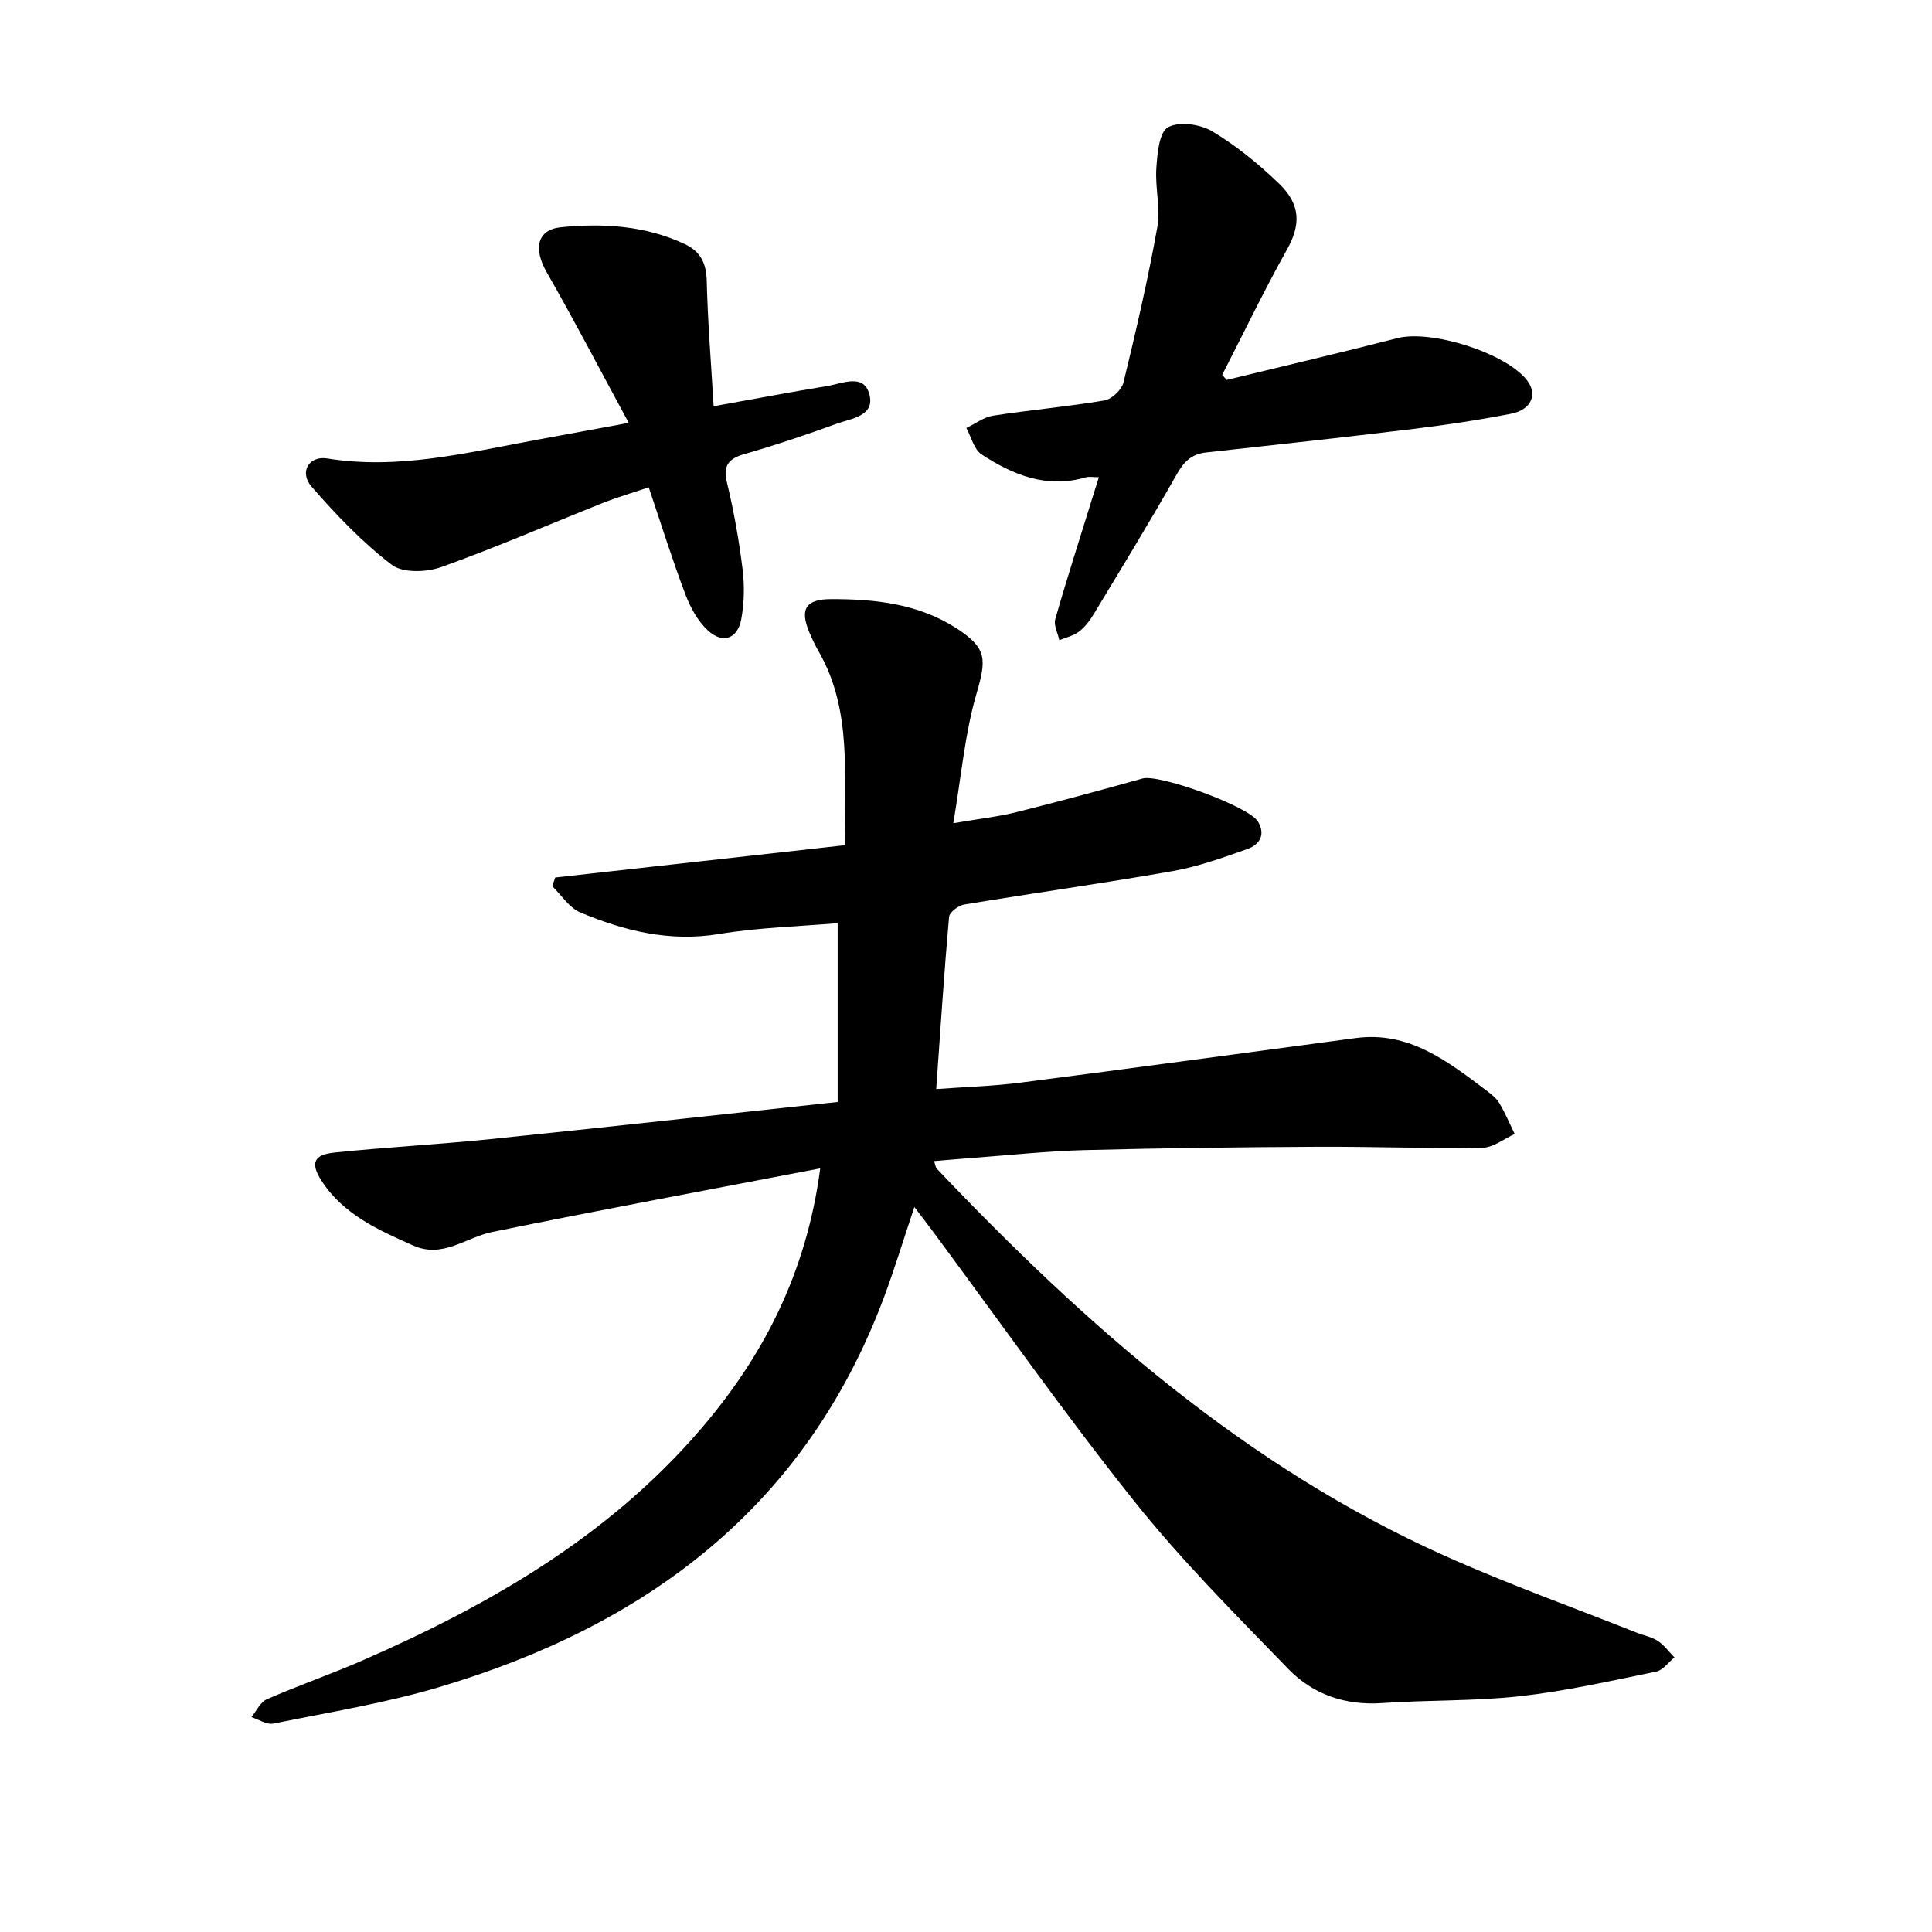 <svg enable-background="new 0 0 400 400" viewBox="0 0 400 400" xmlns="http://www.w3.org/2000/svg"><path d="m169.82 241.9c-23.24 4.47-45.64 8.61-67.95 13.18-5.42 1.11-10.19 5.52-16.3 2.8-7.28-3.23-14.59-6.49-19.07-13.53-2.28-3.59-1.51-5.29 2.77-5.73 10.74-1.11 21.54-1.68 32.28-2.78 23.68-2.43 47.33-5.05 71.88-7.69 0-12.37 0-24.5 0-37.02-7.94.68-16.35.89-24.58 2.25-10.2 1.68-19.57-.64-28.71-4.47-2.29-.96-3.89-3.58-5.81-5.44.21-.6.42-1.19.62-1.79 19.86-2.21 39.73-4.43 60.09-6.7-.45-14.08 1.6-27.69-5.57-40.15-.71-1.24-1.32-2.54-1.88-3.86-2.06-4.84-.79-6.92 4.46-6.93 9.15-.02 18.13.94 26.05 6.09 6.32 4.11 6.13 6.39 4.06 13.53-2.4 8.24-3.12 16.97-4.79 26.78 5.48-.94 9.34-1.36 13.07-2.29 8.74-2.18 17.44-4.54 26.11-6.97 3.44-.96 22 5.74 23.9 8.92 1.67 2.8.24 4.82-2.22 5.69-5.05 1.79-10.17 3.63-15.42 4.56-14.37 2.53-28.82 4.55-43.21 6.93-1.19.2-3.02 1.6-3.11 2.57-1.03 11.67-1.79 23.36-2.66 35.63 6.21-.46 11.89-.61 17.51-1.34 23.13-2.98 46.23-6.13 69.34-9.22 11.04-1.47 19 4.78 27.03 10.83 1.01.76 2.09 1.6 2.72 2.66 1.21 2.03 2.13 4.24 3.17 6.37-2.22 1-4.44 2.82-6.67 2.85-11.45.18-22.9-.26-34.35-.2-16.04.08-32.09.27-48.13.69-7.62.2-15.22 1.03-22.82 1.59-2.67.2-5.34.44-8.24.68.27.78.29 1.29.56 1.57 30.75 32.37 63.91 61.65 105.17 80.15 13 5.83 26.45 10.64 39.7 15.9 1.47.59 3.12.88 4.41 1.73 1.32.87 2.31 2.25 3.44 3.41-1.25 1.01-2.38 2.66-3.78 2.94-9.32 1.9-18.64 4.02-28.08 5.08-9.46 1.06-19.06.77-28.57 1.43-7.67.54-14.38-1.75-19.53-7.08-10.93-11.29-22.11-22.46-31.88-34.72-14.56-18.26-28.01-37.41-41.93-56.18-1.03-1.38-2.09-2.74-3.59-4.72-2.24 6.67-4.09 12.82-6.34 18.82-16.24 43.32-49.13 67.83-92.04 80.58-11.21 3.33-22.85 5.22-34.34 7.55-1.37.28-3.02-.86-4.54-1.34 1.04-1.26 1.84-3.1 3.18-3.69 6.53-2.85 13.28-5.19 19.81-8.04 26.15-11.42 50.58-25.46 69.57-47.35 13.24-15.25 22.32-32.64 25.21-54.53z"/><path d="m253.96 78.66c11.79-2.87 23.61-5.63 35.36-8.65 7.02-1.8 22.49 3.06 26.86 8.76 2.2 2.87.89 6.07-3.32 6.89-6.68 1.3-13.43 2.32-20.19 3.14-14.31 1.74-28.64 3.31-42.97 4.88-2.99.33-4.57 1.88-6.05 4.49-5.54 9.78-11.41 19.38-17.22 29-.81 1.34-1.83 2.68-3.07 3.62-1.13.86-2.67 1.19-4.04 1.75-.31-1.46-1.2-3.09-.84-4.35 2.4-8.39 5.08-16.7 7.66-25.03.42-1.36.86-2.71 1.37-4.35-1.07 0-1.98-.2-2.76.03-8.05 2.35-15.04-.51-21.53-4.76-1.57-1.03-2.13-3.61-3.15-5.47 1.85-.88 3.62-2.25 5.55-2.55 7.67-1.19 15.42-1.86 23.07-3.16 1.52-.26 3.55-2.22 3.92-3.74 2.59-10.63 5.06-21.31 6.99-32.08.71-3.96-.48-8.22-.19-12.3.21-2.97.56-7.37 2.4-8.42 2.24-1.28 6.66-.67 9.14.81 4.99 2.97 9.61 6.76 13.82 10.8 4.67 4.48 4.47 8.72 1.68 13.71-4.75 8.48-8.96 17.26-13.4 25.92.31.34.61.7.91 1.06z"/><path d="m130.17 87.55c-5.92-10.93-11.24-21.17-16.97-31.16-2.78-4.84-2.09-8.85 2.99-9.35 8.71-.86 17.42-.34 25.58 3.49 3.22 1.51 4.46 3.93 4.55 7.58.21 8.53.9 17.04 1.43 26 8.33-1.5 15.92-2.94 23.54-4.19 3.1-.51 7.51-2.66 8.69 1.67 1.26 4.59-3.78 5.05-6.82 6.16-6.24 2.28-12.56 4.4-18.94 6.23-3.39.97-4.58 2.34-3.69 6.02 1.42 5.86 2.47 11.84 3.21 17.83.42 3.4.35 7-.27 10.36-.75 4.09-3.86 5.18-6.93 2.32-2.08-1.94-3.63-4.77-4.65-7.48-2.69-7.11-4.96-14.38-7.58-22.14-3.34 1.13-6.47 2.04-9.5 3.24-11.16 4.44-22.19 9.26-33.5 13.29-3.06 1.09-7.97 1.24-10.24-.51-6.08-4.67-11.49-10.33-16.55-16.14-2.62-3.01-.57-6.46 3.22-5.85 14.65 2.37 28.73-1.15 42.9-3.77 6.04-1.1 12.07-2.22 19.53-3.6z"/></svg>
